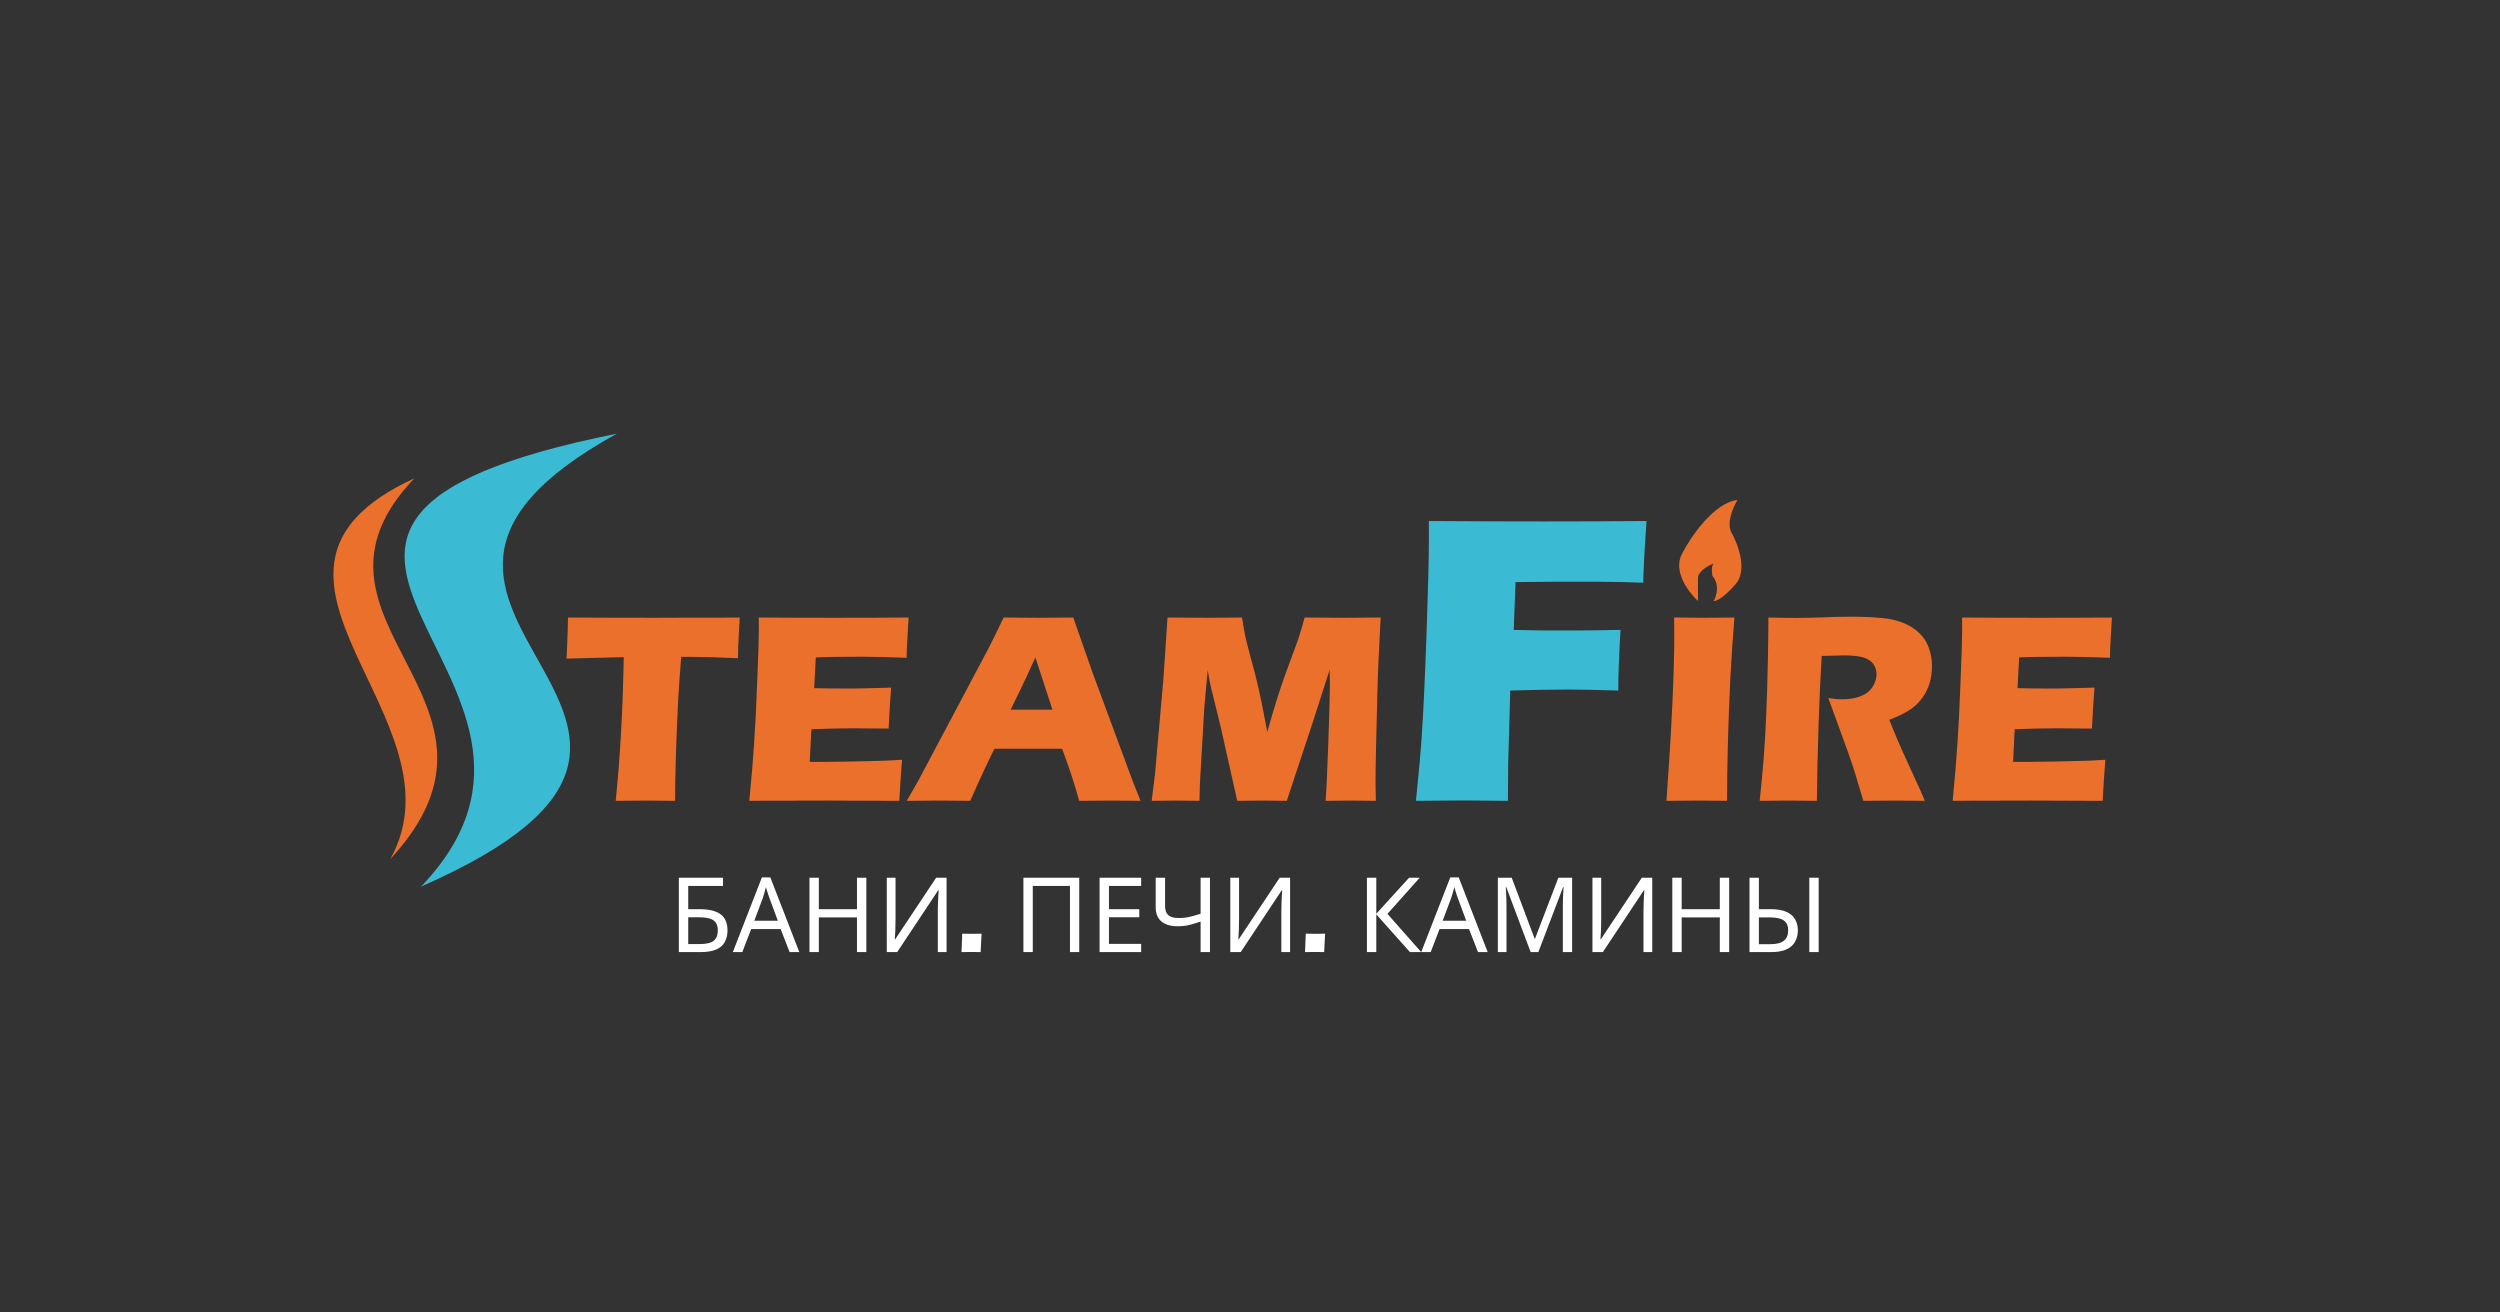 <?xml version="1.0" encoding="UTF-8"?> <svg xmlns="http://www.w3.org/2000/svg" width="1200" height="630" viewBox="0 0 1200 630" fill="none"><rect x="0" y="0" width="1200" height="630" fill="#333333" stroke="none"/><path d="M295.533 384.399C297.682 363.513 298.971 340.521 299.401 315.424L271.94 316.133L272.262 308.977C272.434 305.153 272.563 300.962 272.649 296.407C284.854 296.493 299.079 296.536 315.324 296.536L331.246 296.471H346.717L355.098 296.407L354.711 302.66C354.539 306.012 354.41 308.784 354.324 310.976C354.281 313.167 354.259 314.822 354.259 315.939C345.063 315.51 337.478 315.295 331.504 315.295H326.992C326.347 322.901 325.853 329.928 325.509 336.374C325.036 345.614 324.671 354.596 324.413 363.32C324.155 372.001 324.026 379.027 324.026 384.399C316.978 384.313 312.423 384.27 310.36 384.27C308.512 384.27 303.57 384.313 295.533 384.399ZM359.674 384.399C360.749 373.312 361.522 364.029 361.995 356.551C362.511 349.074 363.005 339.146 363.478 326.769C363.993 314.349 364.251 306.119 364.251 302.08L364.187 296.407C374.329 296.493 386.599 296.536 400.995 296.536C414.275 296.536 425.986 296.493 436.128 296.407L435.999 298.534C435.956 299.05 435.849 300.919 435.677 304.143L435.29 311.169C435.204 312.673 435.161 314.199 435.161 315.746C426.867 315.402 419.905 315.23 414.275 315.23C408.086 315.23 403.896 315.252 401.705 315.295C399.556 315.295 396.182 315.381 391.584 315.553L390.81 330.315C395.881 330.444 401.79 330.508 408.538 330.508C410.944 330.508 417.348 330.358 427.748 330.057C427.318 335.558 426.91 342.111 426.523 349.718C419.088 349.632 413.372 349.589 409.376 349.589C403.445 349.589 396.805 349.74 389.456 350.04L388.683 365.705H396.096C398.288 365.705 402.822 365.641 409.698 365.512L423.042 365.189C425.019 365.146 428.328 364.974 432.969 364.674C432.454 371.034 432.024 377.609 431.68 384.399C421.194 384.313 409.698 384.27 397.192 384.27L368.828 384.335L359.674 384.399ZM435.225 384.399L440.576 375.117L473.903 312.329L477.449 305.303C478.48 303.24 479.92 300.275 481.768 296.407C489.332 296.493 494.854 296.536 498.335 296.536C504.395 296.536 510.003 296.493 515.16 296.407L524.572 323.288L543.717 374.988L547.456 384.399C540.021 384.313 535.509 384.27 533.919 384.27C530.309 384.27 525.001 384.313 517.996 384.399C516.105 377.308 513.376 368.971 509.809 359.388H477.32C473.581 366.951 469.713 375.289 465.717 384.399C457.723 384.313 452.824 384.27 451.019 384.27C447.753 384.27 442.488 384.313 435.225 384.399ZM485.12 340.629H505.168C500.183 325.458 497.454 317.1 496.981 315.553C494.145 321.87 491.738 327.049 489.761 331.088L485.12 340.629ZM552.807 384.399L554.418 371.378L558.415 326.189L560.413 296.407C568.321 296.493 574.531 296.536 579.043 296.536C582.782 296.536 588.498 296.493 596.19 296.407C596.749 300.103 597.222 302.918 597.609 304.852C597.995 306.743 598.941 310.481 600.445 316.068C601.992 321.612 603.217 326.425 604.119 330.508C605.065 334.548 606.461 341.488 608.309 351.33C610.2 344.583 611.919 338.781 613.466 333.925C615.014 329.068 616.948 323.546 619.268 317.358C621.589 311.169 623.05 307.129 623.652 305.238C624.296 303.305 625.156 300.361 626.23 296.407C632.677 296.493 638.994 296.536 645.182 296.536C649.394 296.536 655.239 296.493 662.716 296.407C661.9 310.89 661.363 323.331 661.105 333.731C660.546 354.102 660.267 368.112 660.267 375.761C660.267 377.351 660.31 380.231 660.396 384.399C654.723 384.313 650.748 384.27 648.47 384.27C645.161 384.27 641.1 384.313 636.287 384.399C636.63 380.532 637.06 371.335 637.576 356.809C638.091 342.24 638.349 332.936 638.349 328.896C638.349 327.135 638.306 324.685 638.22 321.548L629.776 347.784L617.657 384.399C612.07 384.313 608.223 384.27 606.118 384.27C603.453 384.27 599.371 384.313 593.87 384.399L585.941 348.945L581.299 330.057C581.127 329.326 580.934 328.424 580.719 327.349C580.504 326.275 580.16 324.384 579.688 321.677L578.076 339.533L575.949 376.148L575.755 384.399C569.825 384.313 566.043 384.27 564.41 384.27C562.175 384.27 558.307 384.313 552.807 384.399ZM799.901 384.399C802.394 349.89 803.64 323.331 803.64 304.723L803.576 296.407C811.096 296.493 816.124 296.536 818.66 296.536C819.82 296.536 824.44 296.493 832.52 296.407C831.746 306.076 831.123 315.23 830.65 323.868C830.049 335.902 829.619 347.161 829.361 357.647C829.103 368.09 828.974 377.008 828.974 384.399L815.759 384.27C813.181 384.27 807.895 384.313 799.901 384.399ZM844.639 384.399C845.455 376.836 846.1 370.024 846.573 363.965C847.045 357.905 847.454 350.878 847.797 342.885C848.141 334.892 848.399 326.468 848.571 317.615C848.743 308.719 848.829 301.65 848.829 296.407C854.201 296.536 858.541 296.6 861.85 296.6C865.289 296.6 869.479 296.514 874.421 296.343C879.363 296.128 884.176 296.02 888.861 296.02C894.361 296.02 899.261 296.235 903.558 296.665C906.781 296.966 909.704 297.589 912.325 298.534C914.99 299.48 917.224 300.64 919.029 302.015C920.834 303.348 922.339 304.852 923.542 306.528C924.745 308.204 925.669 310.181 926.314 312.458C927.001 314.693 927.345 317.1 927.345 319.678C927.345 322.558 926.98 325.265 926.249 327.801C925.519 330.293 924.358 332.657 922.768 334.892C921.221 337.083 919.244 338.996 916.838 340.629C914.474 342.219 911.143 343.852 906.846 345.528L910.198 353.715C911.143 355.993 912.153 358.313 913.228 360.677L921.866 379.565C922.253 380.381 922.94 381.993 923.929 384.399C916.838 384.313 912.067 384.27 909.618 384.27C906.524 384.27 901.452 384.313 894.404 384.399C893.717 382.165 892.471 378.018 890.666 371.958C889.935 369.422 889.312 367.467 888.796 366.092C887.765 363.041 886.239 358.765 884.219 353.264L877.58 335.021C879.9 335.45 882.178 335.665 884.413 335.665C887.55 335.665 890.386 335.192 892.922 334.247C895.5 333.301 897.434 331.84 898.723 329.863C900.056 327.887 900.722 325.802 900.722 323.611C900.722 321.763 900.228 320.151 899.239 318.776C898.251 317.358 896.682 316.305 894.533 315.617C892.428 314.929 889.161 314.586 884.735 314.586C883.231 314.586 881.662 314.629 880.029 314.715C878.439 314.758 876.57 314.801 874.421 314.843C873.862 323.653 873.368 334.397 872.938 347.075C872.508 359.753 872.229 372.194 872.1 384.399C864.923 384.313 860.26 384.27 858.112 384.27C855.619 384.27 851.128 384.313 844.639 384.399ZM937.273 384.399C938.347 373.312 939.121 364.029 939.593 356.551C940.109 349.074 940.603 339.146 941.076 326.769C941.592 314.349 941.849 306.119 941.849 302.08L941.785 296.407C951.927 296.493 964.197 296.536 978.594 296.536C991.873 296.536 1003.58 296.493 1013.73 296.407L1013.6 298.534C1013.55 299.05 1013.45 300.919 1013.27 304.143L1012.89 311.169C1012.8 312.673 1012.76 314.199 1012.76 315.746C1004.46 315.402 997.503 315.23 991.873 315.23C985.685 315.23 981.494 315.252 979.303 315.295C977.154 315.295 973.78 315.381 969.182 315.553L968.408 330.315C973.479 330.444 979.389 330.508 986.136 330.508C988.542 330.508 994.946 330.358 1005.35 330.057C1004.92 335.558 1004.51 342.111 1004.12 349.718C996.686 349.632 990.97 349.589 986.974 349.589C981.043 349.589 974.403 349.74 967.055 350.04L966.281 365.705H973.694C975.886 365.705 980.42 365.641 987.296 365.512L1000.64 365.189C1002.62 365.146 1005.93 364.974 1010.57 364.674C1010.05 371.034 1009.62 377.609 1009.28 384.399C998.792 384.313 987.296 384.27 974.79 384.27L946.426 384.335L937.273 384.399Z" fill="#EB702C"></path><path d="M679.653 384.399C681.031 371.084 681.982 360.392 682.507 352.324C683.294 340.386 684.048 323.987 684.77 303.128C685.491 282.204 685.852 268.134 685.852 260.918V250.095C705.596 250.226 723.962 250.292 740.951 250.292C758.071 250.292 774.535 250.226 790.344 250.095C789.294 265.182 788.769 275.054 788.769 279.711L780.209 279.416L773.322 279.317L766.435 279.219H747.051C744.821 279.219 738.295 279.285 727.472 279.416L726.586 302.341L740.853 302.636H756.792C761.384 302.636 768.402 302.538 777.848 302.341C777.126 314.738 776.766 324.446 776.766 331.465C766.205 331.137 758.366 330.973 753.25 330.973C744.592 330.973 735.146 331.137 724.913 331.465L723.929 366.886L723.831 380.07V384.399L702.677 384.203C701.037 384.203 693.363 384.268 679.653 384.399Z" fill="#3BBBD3"></path><path d="M296.11 208.16C140.74 293.65 384.83 345.28 202.11 425.56C298.39 324.94 74.4 252.56 296.11 208.16Z" fill="#3BBBD3"></path><path d="M198.88 229.6C133.4 298.3 258.09 336 187.38 412.3C224.93 344.6 100.38 274.96 198.88 229.6Z" fill="#EB702C"></path><path d="M807.527 265.5C802.727 273.9 810.361 284.167 815.027 288.5L815.027 278C814.628 274.4 819.861 271.5 822.527 270.5C821.327 271.7 821.694 275 822.027 276.5C825.627 280.9 823.861 286.333 822.527 288.5C823.527 288.667 827.027 287.3 833.027 280.5C839.027 273.7 834.194 261 831.027 255.5C828.627 250.7 832.027 243.167 834.027 240C822.827 241.2 811.694 257.5 807.527 265.5Z" fill="#EB702C"></path><path d="M325.85 457V421.3H347.05V425.25H330.35V436.4H335.65C339.217 436.4 341.983 436.85 343.95 437.75C345.917 438.617 347.283 439.817 348.05 441.35C348.817 442.85 349.2 444.583 349.2 446.55C349.2 448.717 348.767 450.583 347.9 452.15C347.067 453.717 345.7 454.917 343.8 455.75C341.9 456.583 339.4 457 336.3 457H325.85ZM335.85 453.15C339.05 453.15 341.3 452.617 342.6 451.55C343.9 450.45 344.55 448.783 344.55 446.55C344.55 445.017 344.233 443.8 343.6 442.9C343 441.967 342 441.3 340.6 440.9C339.233 440.5 337.4 440.3 335.1 440.3H330.35V453.15H335.85ZM379.012 457L374.712 445.95H360.562L356.312 457H351.762L365.712 421.15H369.762L383.662 457H379.012ZM369.362 431.15C369.262 430.883 369.095 430.4 368.862 429.7C368.628 429 368.395 428.283 368.162 427.55C367.962 426.783 367.795 426.2 367.662 425.8C367.495 426.467 367.312 427.15 367.112 427.85C366.945 428.517 366.762 429.133 366.562 429.7C366.395 430.267 366.245 430.75 366.112 431.15L362.062 441.95H373.362L369.362 431.15ZM415.845 457H411.345V440.35H393.045V457H388.545V421.3H393.045V436.4H411.345V421.3H415.845V457ZM425.656 421.3H429.856V440.9C429.856 441.733 429.839 442.65 429.806 443.65C429.806 444.617 429.789 445.583 429.756 446.55C429.723 447.517 429.673 448.383 429.606 449.15C429.573 449.883 429.539 450.45 429.506 450.85H429.706L449.356 421.3H454.356V457H450.156V437.6C450.156 436.7 450.173 435.733 450.206 434.7C450.239 433.633 450.273 432.617 450.306 431.65C450.373 430.65 450.423 429.767 450.456 429C450.489 428.233 450.523 427.667 450.556 427.3H450.356L430.656 457H425.656V421.3ZM461.527 457C461.658 454.819 461.771 451.873 461.869 448.162L466.898 448.235C467.436 448.235 468.852 448.211 471.146 448.162C471.016 449.936 470.87 452.882 470.707 457L466.459 456.951C466.15 456.951 464.506 456.967 461.527 457ZM491.231 457V421.3H518.031V457H513.581V425.25H495.731V457H491.231ZM547.753 457H527.803V421.3H547.753V425.25H532.303V436.4H546.853V440.3H532.303V453.05H547.753V457ZM580.786 457H576.286V442.35C574.353 443.017 572.536 443.567 570.836 444C569.17 444.4 567.303 444.6 565.236 444.6C561.903 444.6 559.32 443.833 557.486 442.3C555.653 440.733 554.736 438.483 554.736 435.55V421.3H559.236V434.9C559.236 436.833 559.736 438.283 560.736 439.25C561.77 440.183 563.42 440.65 565.686 440.65C567.653 440.65 569.42 440.467 570.986 440.1C572.553 439.733 574.32 439.233 576.286 438.6V421.3H580.786V457ZM590.548 421.3H594.748V440.9C594.748 441.733 594.732 442.65 594.698 443.65C594.698 444.617 594.682 445.583 594.648 446.55C594.615 447.517 594.565 448.383 594.498 449.15C594.465 449.883 594.432 450.45 594.398 450.85H594.598L614.248 421.3H619.248V457H615.048V437.6C615.048 436.7 615.065 435.733 615.098 434.7C615.132 433.633 615.165 432.617 615.198 431.65C615.265 430.65 615.315 429.767 615.348 429C615.382 428.233 615.415 427.667 615.448 427.3H615.248L595.548 457H590.548V421.3ZM626.42 457C626.55 454.819 626.664 451.873 626.762 448.162L631.791 448.235C632.328 448.235 633.744 448.211 636.039 448.162C635.909 449.936 635.762 452.882 635.6 457L631.352 456.951C631.042 456.951 629.398 456.967 626.42 457ZM682.173 457H676.773L660.623 438.9V457H656.123V421.3H660.623V438.6L676.373 421.3H681.473L665.973 438.65L682.173 457ZM709.432 457L705.132 445.95H690.982L686.732 457H682.182L696.132 421.15H700.182L714.082 457H709.432ZM699.782 431.15C699.682 430.883 699.515 430.4 699.282 429.7C699.048 429 698.815 428.283 698.582 427.55C698.382 426.783 698.215 426.2 698.082 425.8C697.915 426.467 697.732 427.15 697.532 427.85C697.365 428.517 697.182 429.133 696.982 429.7C696.815 430.267 696.665 430.75 696.532 431.15L692.482 441.95H703.782L699.782 431.15ZM734.715 457L722.965 425.7H722.765C722.832 426.367 722.882 427.217 722.915 428.25C722.982 429.283 723.032 430.417 723.065 431.65C723.099 432.85 723.115 434.083 723.115 435.35V457H718.965V421.3H725.615L736.615 450.55H736.815L748.015 421.3H754.615V457H750.165V435.05C750.165 433.883 750.182 432.733 750.215 431.6C750.249 430.433 750.299 429.35 750.365 428.35C750.432 427.317 750.482 426.45 750.515 425.75H750.315L738.415 457H734.715ZM764.377 421.3H768.577V440.9C768.577 441.733 768.56 442.65 768.527 443.65C768.527 444.617 768.51 445.583 768.477 446.55C768.443 447.517 768.393 448.383 768.327 449.15C768.293 449.883 768.26 450.45 768.227 450.85H768.427L788.077 421.3H793.077V457H788.877V437.6C788.877 436.7 788.893 435.733 788.927 434.7C788.96 433.633 788.993 432.617 789.027 431.65C789.093 430.65 789.143 429.767 789.177 429C789.21 428.233 789.243 427.667 789.277 427.3H789.077L769.377 457H764.377V421.3ZM830.005 457H825.505V440.35H807.205V457H802.705V421.3H807.205V436.4H825.505V421.3H830.005V457ZM839.766 457V421.3H844.266V436.4H849.766C853.099 436.4 855.716 436.85 857.616 437.75C859.549 438.65 860.916 439.867 861.716 441.4C862.549 442.933 862.966 444.65 862.966 446.55C862.966 448.65 862.516 450.483 861.616 452.05C860.749 453.617 859.383 454.833 857.516 455.7C855.649 456.567 853.249 457 850.316 457H839.766ZM849.916 453.2C852.783 453.2 854.899 452.65 856.266 451.55C857.633 450.45 858.316 448.783 858.316 446.55C858.316 445.017 857.983 443.8 857.316 442.9C856.683 442 855.699 441.35 854.366 440.95C853.033 440.55 851.333 440.35 849.266 440.35H844.266V453.2H849.916ZM868.466 457V421.3H872.966V457H868.466Z" fill="white"></path></svg> 